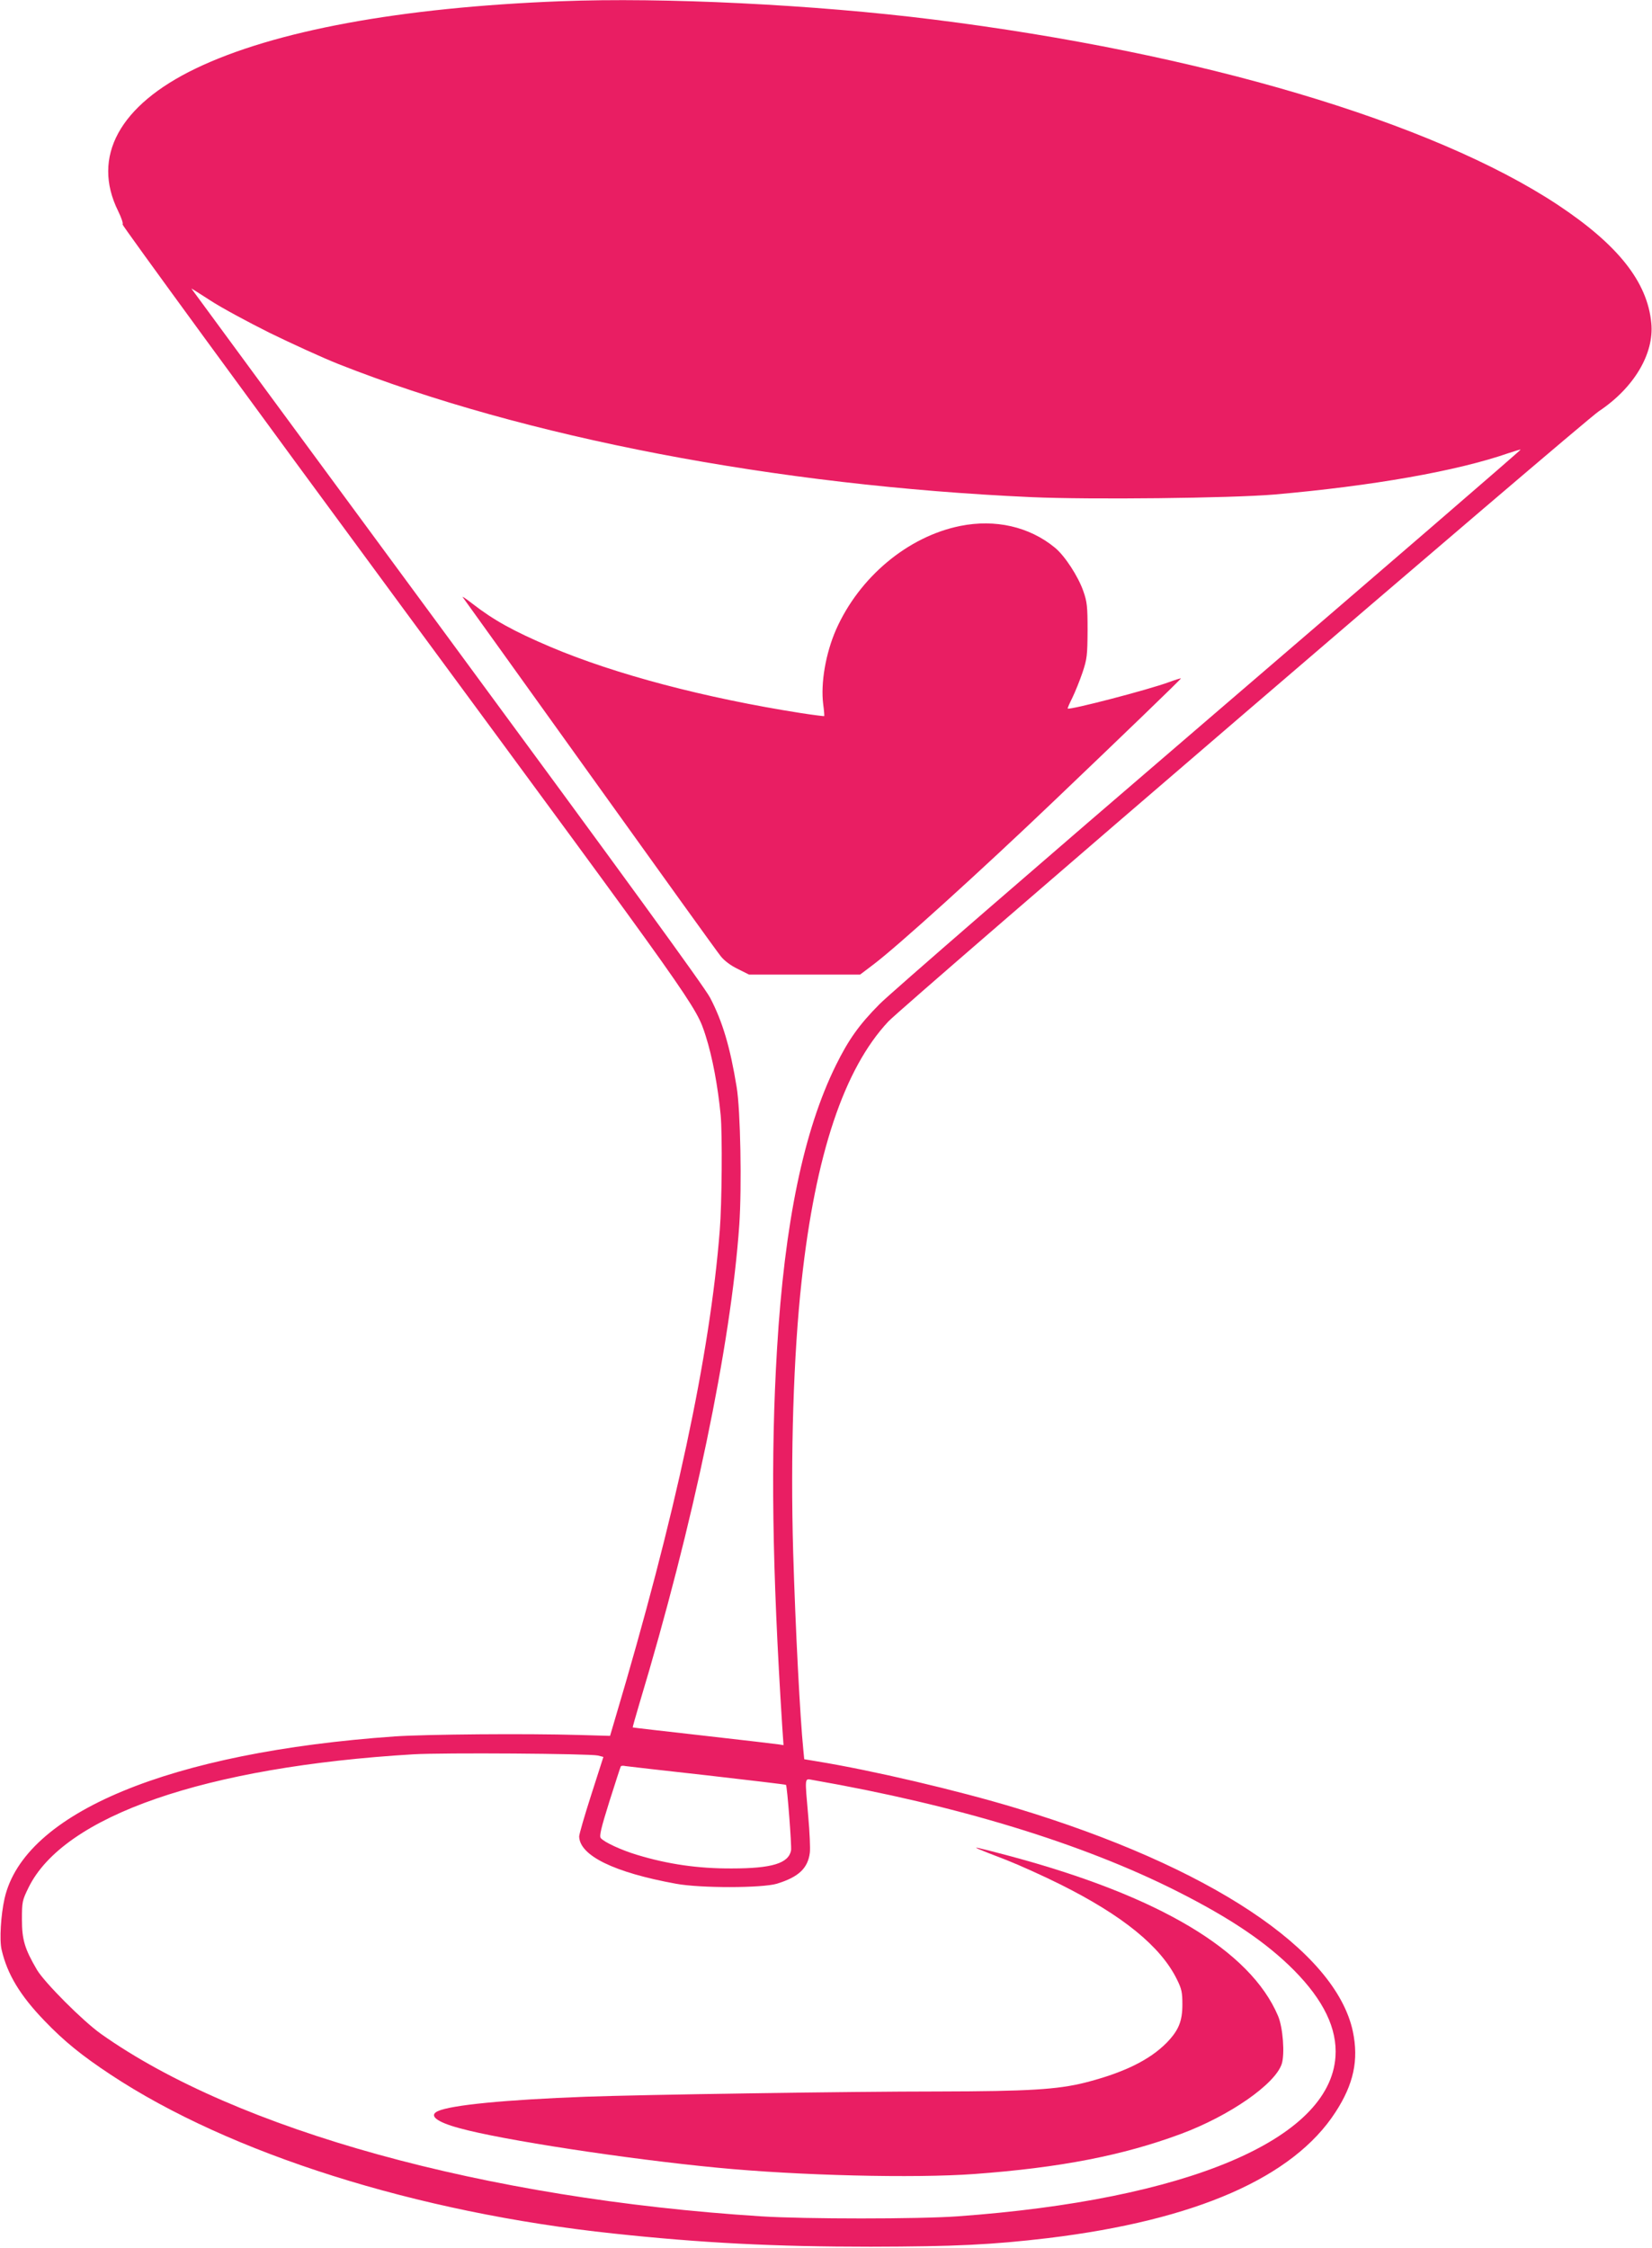 <?xml version="1.0" standalone="no"?>
<!DOCTYPE svg PUBLIC "-//W3C//DTD SVG 20010904//EN"
 "http://www.w3.org/TR/2001/REC-SVG-20010904/DTD/svg10.dtd">
<svg version="1.0" xmlns="http://www.w3.org/2000/svg"
 width="941pt" height="1280pt" viewBox="0 0 941 1280"
 preserveAspectRatio="xMidYMid meet">
<g transform="translate(0,1280) scale(0.1,-0.1)"
fill="#e91e63" stroke="none">
<path d="M3195 12793 c-913 -35 -1633 -168 -2080 -383 -435 -209 -595 -503
-442 -812 18 -37 30 -71 25 -76 -4 -4 717 -991 1602 -2192 1680 -2280 1664
-2256 1720 -2430 38 -119 69 -285 85 -450 10 -107 7 -505 -5 -655 -56 -713
-252 -1627 -597 -2785 l-28 -95 -175 5 c-304 9 -868 4 -1050 -8 -1282 -90
-2113 -434 -2224 -923 -21 -93 -30 -236 -17 -291 32 -140 106 -262 244 -405
113 -118 215 -200 377 -307 680 -450 1743 -786 2865 -905 503 -54 919 -75
1465 -75 481 1 689 11 1010 49 842 102 1396 345 1637 717 104 160 133 297 99
460 -99 463 -816 939 -1919 1272 -334 101 -821 215 -1134 266 l-72 12 -5 51
c-19 189 -45 692 -58 1127 -16 557 2 1127 48 1545 79 722 242 1209 494 1478
81 87 3958 3416 4047 3475 200 133 316 328 299 502 -22 235 -190 446 -532 673
-715 473 -2044 867 -3559 1056 -679 85 -1536 127 -2120 104z m-1660 -1888
c127 -62 304 -143 395 -179 1056 -417 2493 -692 3945 -757 332 -15 1137 -6
1385 15 558 49 1038 133 1334 236 33 11 63 20 68 20 5 0 -791 -687 -1769
-1526 -978 -839 -1825 -1573 -1883 -1632 -117 -118 -177 -203 -249 -349 -183
-371 -292 -895 -335 -1615 -37 -617 -28 -1245 30 -2154 l7 -102 -24 4 c-13 2
-206 25 -429 50 -222 25 -405 46 -406 47 -1 1 16 61 37 132 310 1028 522 2044
570 2729 15 216 7 655 -15 786 -37 227 -80 372 -151 508 -31 60 -494 696
-1500 2062 -800 1086 -1455 1976 -1455 1977 0 1 48 -29 108 -68 59 -39 211
-121 337 -184z m1871 -8102 l31 -8 -69 -215 c-38 -118 -69 -225 -69 -238 3
-109 199 -205 551 -269 139 -26 491 -25 575 0 124 38 177 88 188 177 3 24 -1
117 -9 205 -20 231 -22 217 24 209 825 -144 1536 -361 2077 -634 305 -154 508
-291 666 -450 169 -171 247 -333 236 -492 -32 -472 -846 -815 -2152 -909 -218
-16 -874 -16 -1120 0 -1571 100 -2987 491 -3760 1039 -104 74 -320 291 -364
364 -71 121 -86 173 -86 288 0 101 2 108 37 180 200 410 1007 689 2193 760
170 10 1004 4 1051 -7z m623 -113 c245 -28 446 -52 448 -54 7 -7 33 -348 29
-373 -14 -74 -109 -103 -338 -103 -191 -1 -363 24 -538 77 -90 27 -188 72
-208 96 -9 11 1 55 49 208 34 107 63 197 65 200 2 4 14 5 26 2 13 -2 223 -26
467 -53z"/>
<path d="M5470 9805 c-299 -60 -576 -292 -708 -591 -59 -135 -88 -304 -73
-424 5 -36 7 -66 6 -68 -1 -1 -60 6 -131 17 -548 86 -1060 221 -1428 377 -212
90 -325 153 -446 247 -36 28 -60 44 -54 36 6 -8 332 -462 724 -1009 392 -547
727 -1013 746 -1036 20 -25 57 -53 97 -72 l64 -32 316 0 316 0 78 59 c137 104
604 526 1029 932 391 373 723 693 721 696 -2 1 -32 -8 -67 -21 -122 -45 -566
-160 -578 -151 -2 2 10 29 26 61 16 33 42 97 58 144 26 78 28 97 29 240 0 137
-3 163 -24 223 -29 84 -106 203 -163 249 -145 119 -339 163 -538 123z"/>
<path d="M5575 2270 c11 -5 81 -33 155 -61 74 -29 214 -92 310 -140 355 -177
571 -353 663 -539 28 -56 32 -75 32 -145 0 -96 -22 -148 -90 -218 -98 -99
-246 -171 -466 -227 -157 -39 -323 -49 -829 -50 -517 0 -1683 -18 -2015 -30
-454 -17 -764 -47 -841 -82 -54 -25 -7 -62 123 -97 241 -67 956 -176 1468
-225 463 -45 1124 -61 1465 -36 489 36 844 105 1176 228 277 103 537 283 575
399 18 56 7 207 -21 273 -158 373 -677 683 -1529 911 -184 49 -214 55 -176 39z"/>
</g>
</svg>
